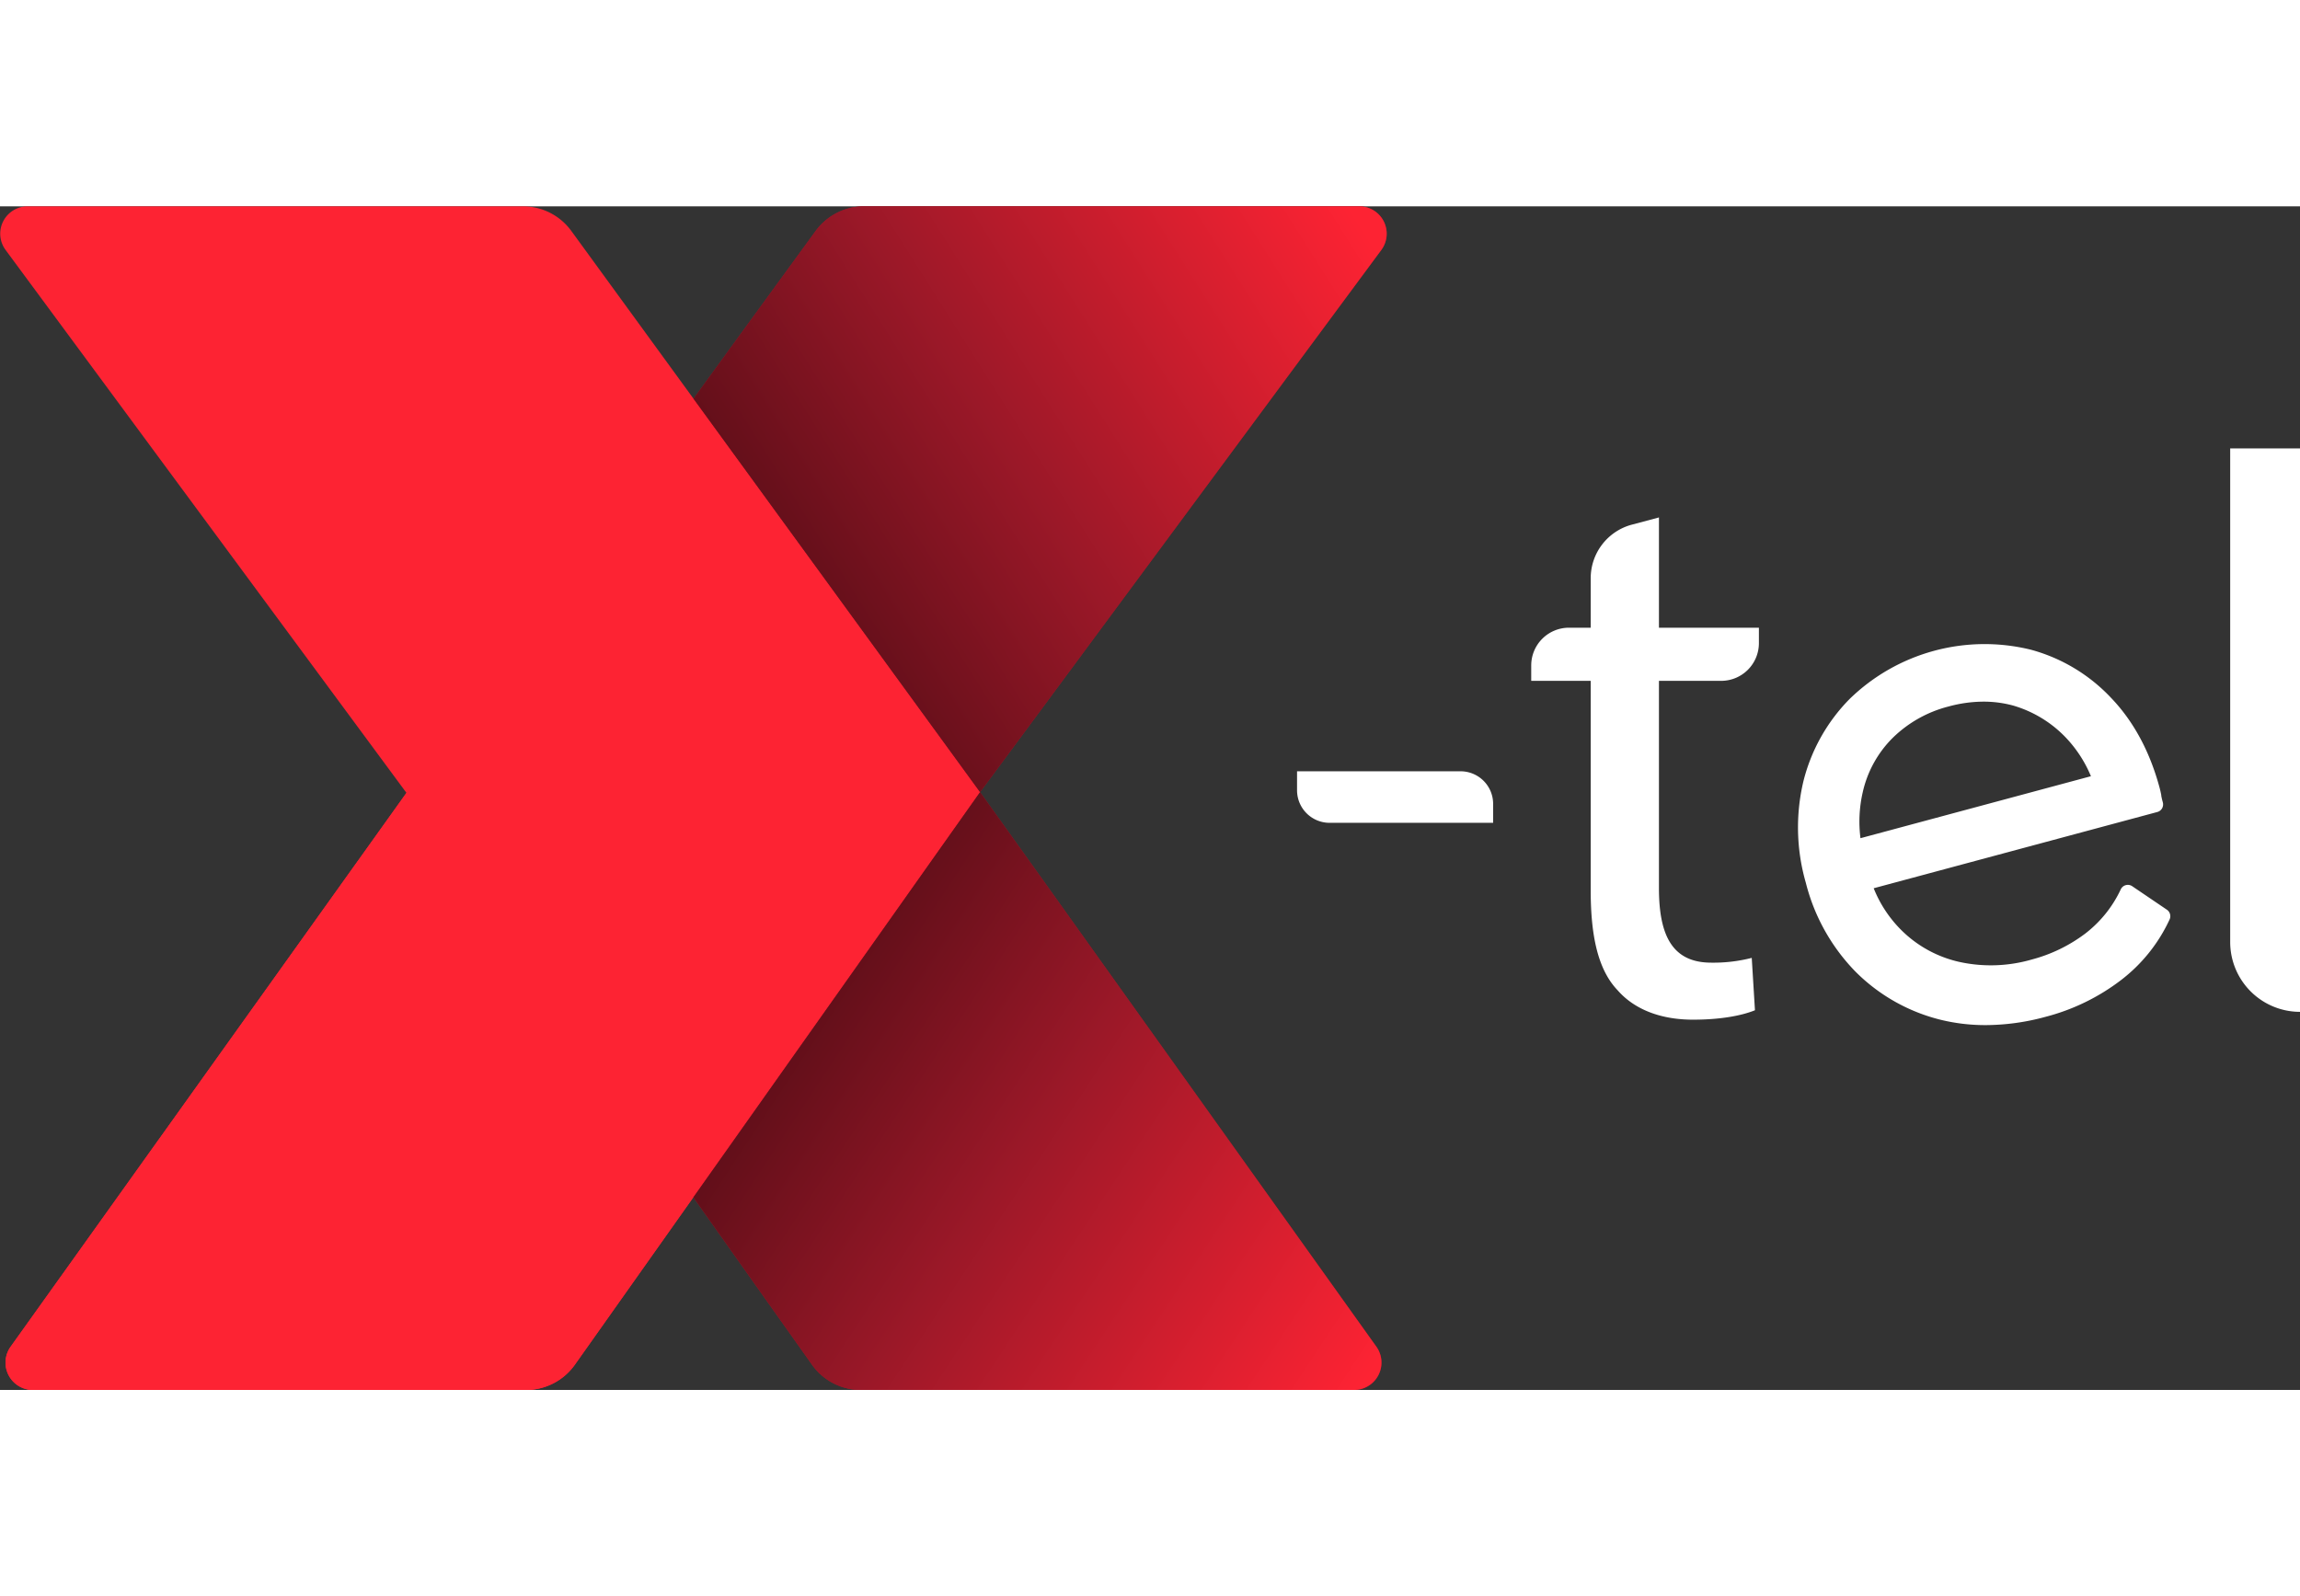 <svg width="85" height="59" xmlns="http://www.w3.org/2000/svg" xmlns:xlink="http://www.w3.org/1999/xlink" viewBox="0 0 588.12 302.69"><rect x="0" y="0" width="588.12" height="302.69" fill="#333333" stroke="none"/><defs><style>.cls-1{fill:#9b1828;}.cls-2{fill:#fd2333;}.cls-3{fill:url(#Безымянный_градиент_19);}.cls-4{fill:url(#Безымянный_градиент_19-2);}.cls-5{fill:#fff;}</style><linearGradient id="Безымянный_градиент_19" x1="197.09" y1="97.93" x2="347.03" y2="3.26" gradientUnits="userSpaceOnUse"><stop offset="0" stop-color="#5c0e18"/><stop offset="0.4" stop-color="#9b1828"/><stop offset="1" stop-color="#fd2333"/></linearGradient><linearGradient id="Безымянный_градиент_19-2" x1="201.02" y1="205.1" x2="347.9" y2="302.06" xlink:href="#Безымянный_градиент_19"/></defs><title>Ресурс 1</title><g id="Слой_2" data-name="Слой 2"><g id="Слой_1-2" data-name="Слой 1"><path class="cls-1" d="M353.27,11.08,250.61,149.81,352,291.7a7,7,0,0,1-5.66,11H220.1a15.25,15.25,0,0,1-12.46-6.45L103.93,150,208.58,6.28A15.3,15.3,0,0,1,220.93,0H347.68A7,7,0,0,1,353.27,11.08Z"/><path class="cls-2" d="M1.37,11.08,103.93,150,2.67,291.7a7,7,0,0,0,5.66,11H134.55A15.3,15.3,0,0,0,147,296.23L250.61,149.81,146.08,6.28A15.28,15.28,0,0,0,133.73,0H7A7,7,0,0,0,1.37,11.08Z"/><path class="cls-3" d="M353.27,11.08A7,7,0,0,0,347.68,0H220.93a15.3,15.3,0,0,0-12.35,6.28L177.33,49.19l73.28,100.62Z"/><path class="cls-4" d="M250.61,149.81,177.3,253.44l30.34,42.8a15.25,15.25,0,0,0,12.46,6.45H346.33a7,7,0,0,0,5.66-11Z"/><path class="cls-2" d="M2.67,291.7a7,7,0,0,0,5.66,11H134.55A15.3,15.3,0,0,0,147,296.23l30.27-42.79L103.93,150Z"/><path class="cls-5" d="M381.8,152.81v4.85H340a8.33,8.33,0,0,1-8.34-8.33v-4.85h41.77A8.33,8.33,0,0,1,381.8,152.81Z"/><path class="cls-5" d="M424.2,79.56v28.2h25.56v3.94a9.65,9.65,0,0,1-9.65,9.65H424.2v53c0,12.17,3.45,19.07,13.39,19.07a39.6,39.6,0,0,0,10.34-1.22l.82,13.39C445.3,207,439.82,208,432.92,208c-8.31,0-15-2.63-19.27-7.5-5.07-5.28-6.9-14-6.9-25.56V121.35H391.54v-3.94a9.65,9.65,0,0,1,9.65-9.65h5.56V95.1a14.17,14.17,0,0,1,10.51-13.69Z"/><path class="cls-5" d="M570.27,61.91h17.85V206h0a17.86,17.86,0,0,1-17.85-17.86Z"/><path class="cls-5" d="M554.07,179.87l-8.85-6a2,2,0,0,0-2.93.8,30.63,30.63,0,0,1-9.12,11.34,39.43,39.43,0,0,1-13.69,6.62,37.61,37.61,0,0,1-18.51.59,30.49,30.49,0,0,1-14.81-8.14,31.63,31.63,0,0,1-7.05-10.69l72.53-19.5a2,2,0,0,0,1.21-.93,2.07,2.07,0,0,0,.2-1.52,16.36,16.36,0,0,1-.41-1.75.9.9,0,0,0,0-.16c-.13-.64-.26-1.24-.42-1.83-2.48-9.24-6.65-17-12.41-23a43.89,43.89,0,0,0-20.49-12.31,49.47,49.47,0,0,0-46.4,12.63,45.73,45.73,0,0,0-11.8,21.09,51.09,51.09,0,0,0,.64,25.89,50,50,0,0,0,12.72,22.74A46.49,46.49,0,0,0,496.12,208a48,48,0,0,0,11.62,1.39,58.73,58.73,0,0,0,15.32-2.12,54.1,54.1,0,0,0,19.24-9.35,41.39,41.39,0,0,0,12.48-15.56A2,2,0,0,0,554.07,179.87Zm-19.41-34.13-58.93,15.85a33.5,33.5,0,0,1,.55-11.62A28.34,28.34,0,0,1,483.91,136a31.47,31.47,0,0,1,14.38-8.1,34.1,34.1,0,0,1,8.89-1.23,28.59,28.59,0,0,1,7.59,1,30.31,30.31,0,0,1,13.5,8.22A32.31,32.31,0,0,1,534.66,145.74Z"/></g></g></svg>
